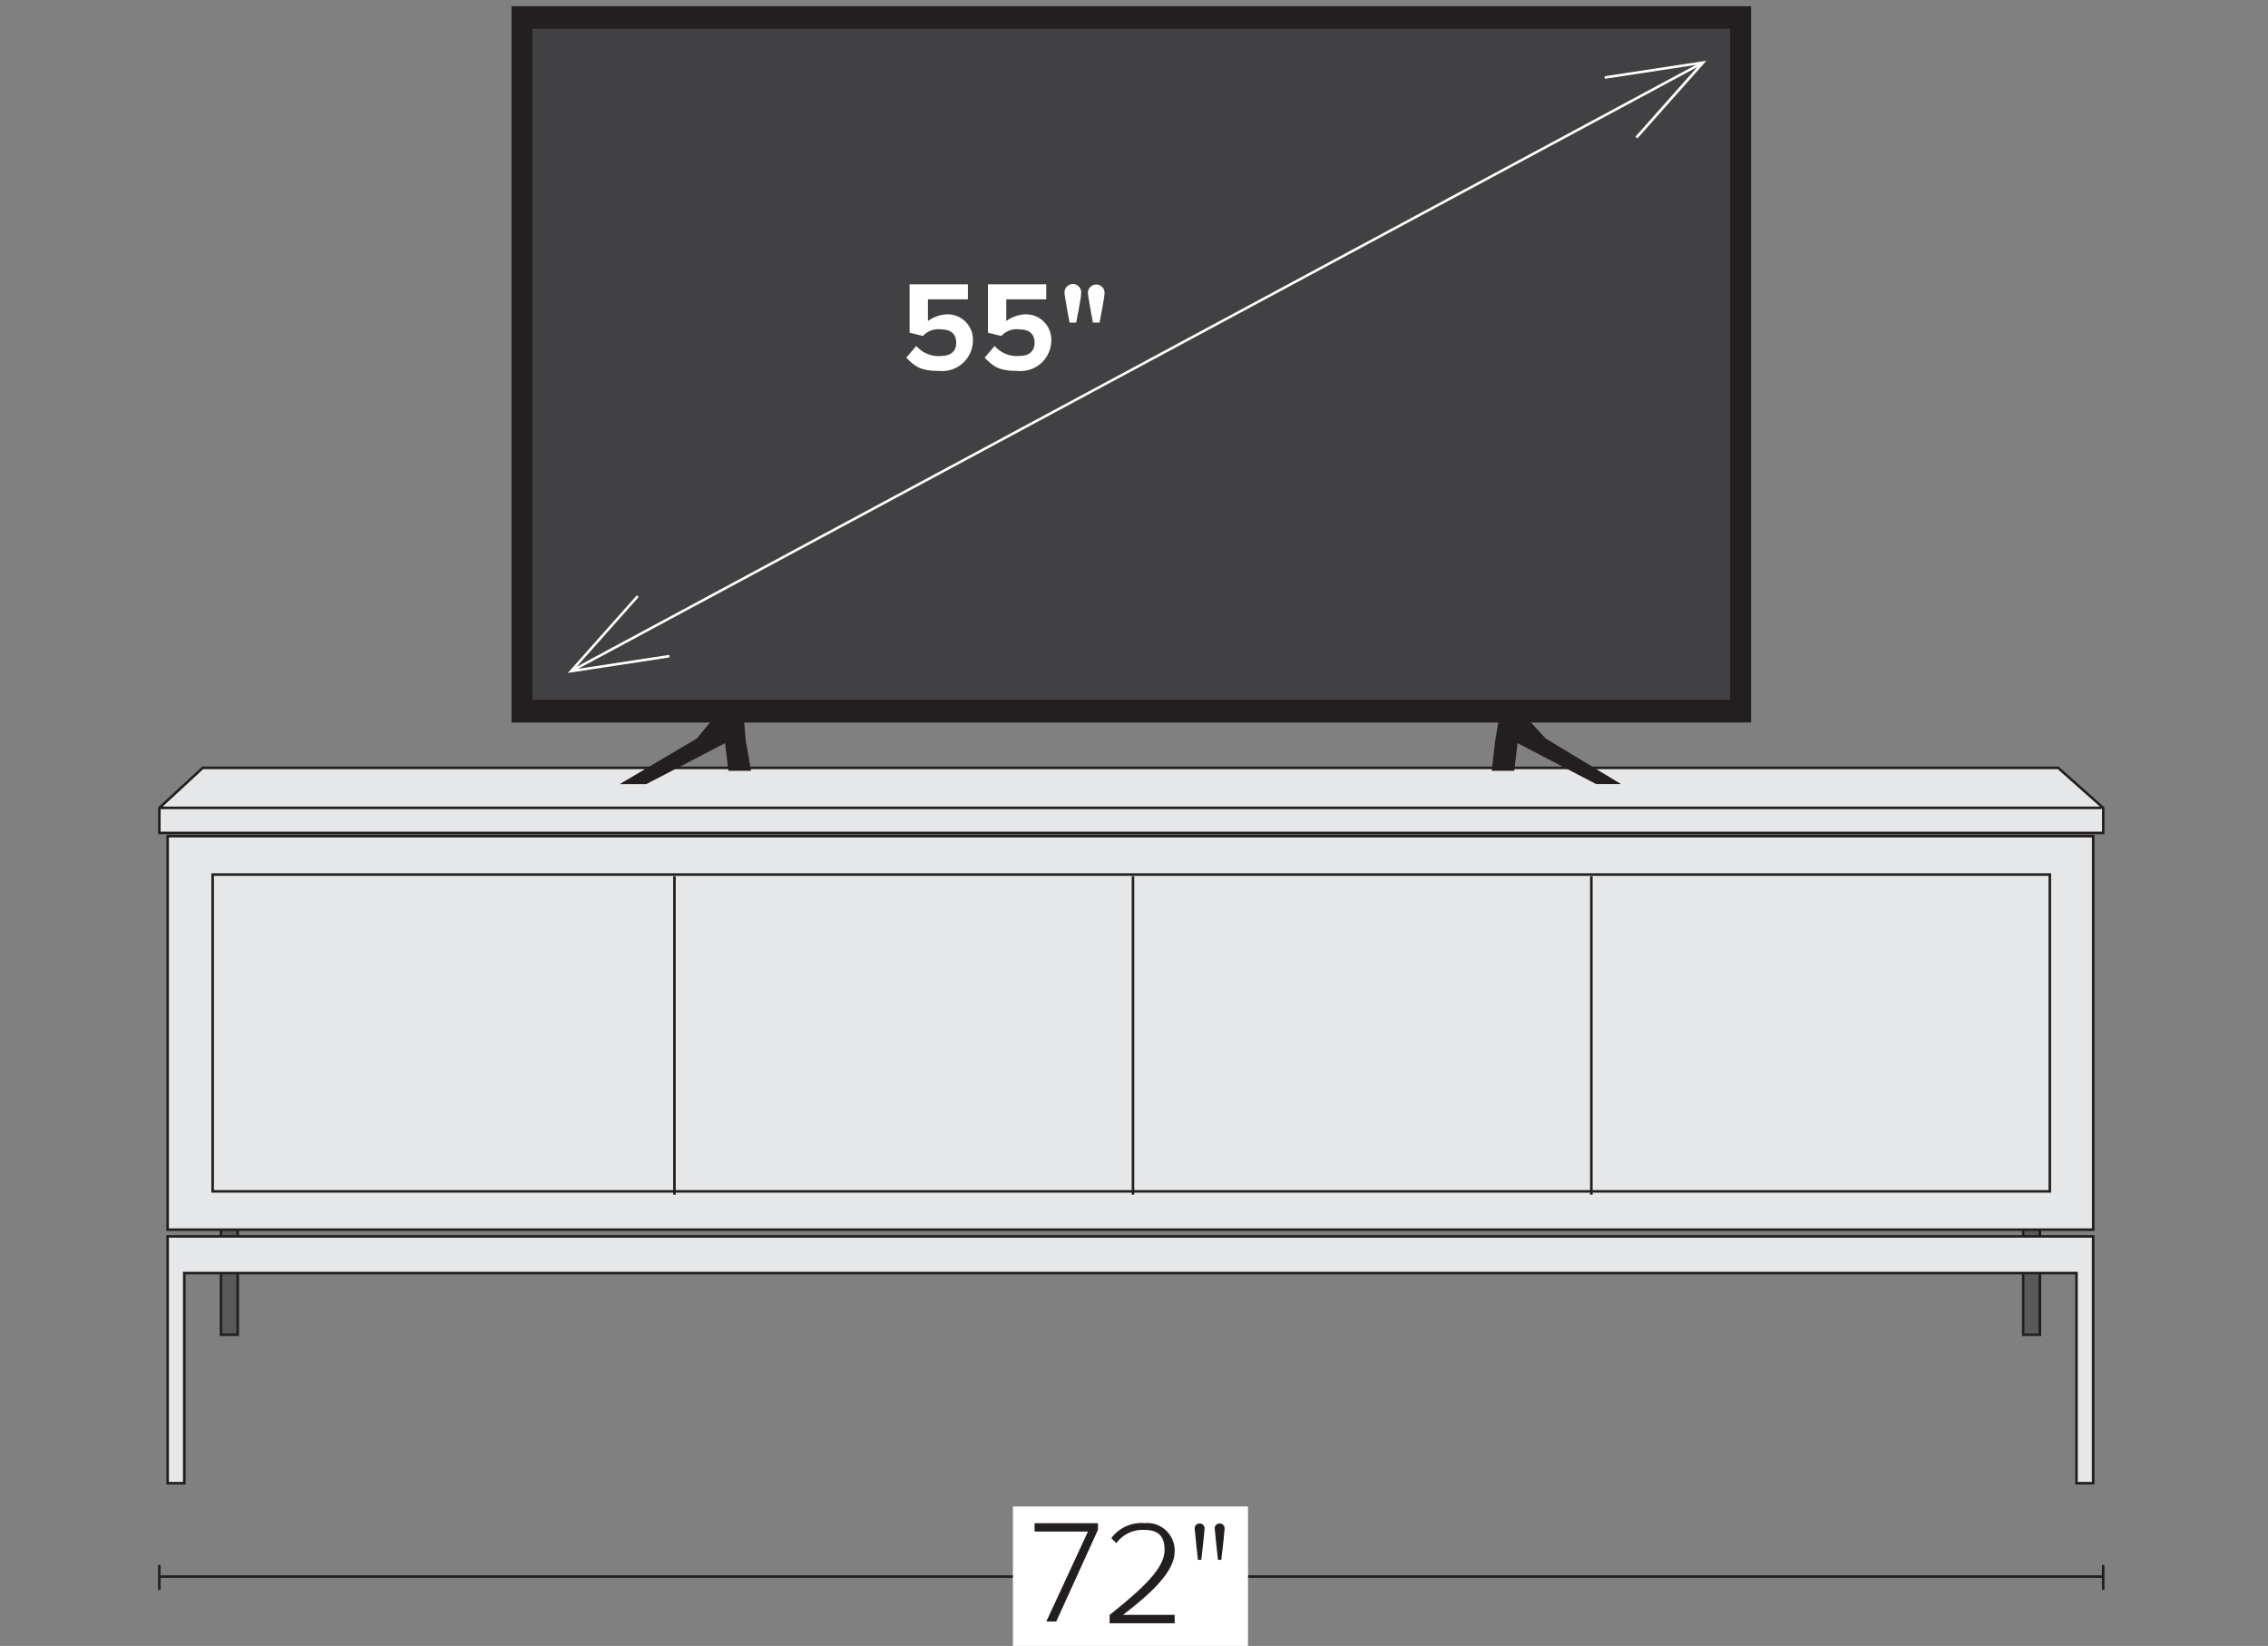 <?xml version="1.0" encoding="UTF-8"?>
<svg id="Layer_1" data-name="Layer 1" xmlns="http://www.w3.org/2000/svg" viewBox="0 0 266 193">
  <rect x="0" y="0" width="266" height="193" fill="#808080" stroke="none"/>
  <g id="_55_72_Stand" data-name=" 55 72 Stand">
    <path id="Line_202" data-name="Line 202" d="M246.67,185.02H18.69v-.3h227.99v.3Z" style="fill: #231f20; stroke-width: 0px;"/>
    <path id="Line_203" data-name="Line 203" d="M18.84,186.43h-.3v-2.93h.3v2.93Z" style="fill: #231f20; stroke-width: 0px;"/>
    <path id="Line_204" data-name="Line 204" d="M246.82,186.43h-.3v-2.93h.3v2.93Z" style="fill: #231f20; stroke-width: 0px;"/>
    <rect id="Rectangle_609" data-name="Rectangle 609" x="118.8" y="176.65" width="27.57" height="16.62" style="fill: #fff; stroke-width: 0px;"/>
    <g id="Group_415" data-name="Group 415">
      <path id="Path_383" data-name="Path 383" d="M122.71,190.15l4.89-10.56h-6.26v-.98h7.43v.78l-4.89,10.75h-1.17Z" style="fill: #231f20; stroke-width: 0px;"/>
      <path id="Path_384" data-name="Path 384" d="M130.14,190.15v-.78c3.91-3.13,6.45-5.47,6.45-7.63s-1.37-2.35-2.54-2.35c-1.23-.02-2.4.57-3.13,1.56l-.58-.59c.91-1.22,2.39-1.89,3.91-1.76,1.77-.17,3.34,1.14,3.51,2.91.01.14.02.28.01.42,0,2.35-2.74,4.89-6.06,7.43h6.06v.98h-7.63v-.2Z" style="fill: #231f20; stroke-width: 0px;"/>
      <path id="Path_385" data-name="Path 385" d="M140.5,182.91s-.39-3.52-.39-3.71c.01-.32.29-.58.61-.56.31.01.55.26.56.56,0,.39-.39,3.71-.39,3.71h-.39ZM142.85,182.91s-.39-3.52-.39-3.71c.01-.32.29-.58.61-.56.31.01.55.26.56.56,0,.39-.39,3.71-.39,3.71h-.39Z" style="fill: #231f20; stroke-width: 0px;"/>
    </g>
    <rect id="Rectangle_610" data-name="Rectangle 610" x="25.92" y="131.29" width="1.96" height="25.22" style="fill: #58595b; stroke-width: 0px;"/>
    <path id="Rectangle_611" data-name="Rectangle 611" d="M25.77,131.14h2.26v25.52h-2.26v-25.52ZM27.73,131.44h-1.66v24.92h1.65v-24.92Z" style="fill: #231f20; stroke-width: 0px;"/>
    <rect id="Rectangle_612" data-name="Rectangle 612" x="237.29" y="131.29" width="1.96" height="25.22" style="fill: #58595b; stroke-width: 0px;"/>
    <path id="Rectangle_613" data-name="Rectangle 613" d="M237.14,131.14h2.26v25.52h-2.26v-25.52ZM239.09,131.44h-1.66v24.92h1.65v-24.92Z" style="fill: #231f20; stroke-width: 0px;"/>
    <path id="Path_386" data-name="Path 386" d="M23.77,90.04l-5.08,4.69v2.93h227.99v-2.93l-5.28-4.69H23.77Z" style="fill: #e6e7e8; stroke-width: 0px;"/>
    <path id="Path_388" data-name="Path 388" d="M23.71,89.89h217.74l5.37,4.78v3.15H18.54v-3.15l5.18-4.78ZM241.34,90.19H23.83l-4.99,4.61v2.72h227.69v-2.72l-5.19-4.61ZM12.78,40.11" style="fill: #231f20; stroke-width: 0px;"/>
    <rect id="Rectangle_614" data-name="Rectangle 614" x="19.66" y="98.05" width="225.84" height="46.15" style="fill: #e6e7e8; stroke-width: 0px;"/>
    <path id="Rectangle_615" data-name="Rectangle 615" d="M19.51,97.9h226.14v46.44H19.51v-46.44ZM245.35,98.2H19.81v45.84h225.54v-45.84Z" style="fill: #231f20; stroke-width: 0px;"/>
    <path id="Path_389" data-name="Path 389" d="M245.5,173.92v-28.94H19.66v28.94h1.96v-24.64h221.93v24.64h1.96Z" style="fill: #e6e7e8; stroke-width: 0px;"/>
    <path id="Path_390" data-name="Path 390" d="M245.65,174.07h-2.26v-24.64H21.77v24.64h-2.26v-29.24h226.14v29.24ZM243.69,173.77h1.65v-28.64H19.81v28.64h1.65v-24.64h222.23v24.64Z" style="fill: #231f20; stroke-width: 0px;"/>
    <path id="Line_205" data-name="Line 205" d="M246.48,94.88H18.69v-.3h227.79v.3Z" style="fill: #231f20; stroke-width: 0px;"/>
    <rect id="Rectangle_616" data-name="Rectangle 616" x="24.94" y="102.55" width="215.47" height="37.15" style="fill: #e6e7e8; stroke-width: 0px;"/>
    <path id="Rectangle_617" data-name="Rectangle 617" d="M24.79,102.4h215.77v37.45H24.79v-37.45ZM240.27,102.7H25.09v36.85h215.17v-36.85Z" style="fill: #231f20; stroke-width: 0px;"/>
    <path id="Line_206" data-name="Line 206" d="M133.03,140.09h-.3v-37.35h.3v37.35Z" style="fill: #231f20; stroke-width: 0px;"/>
    <path id="Line_207" data-name="Line 207" d="M186.79,140.09h-.3v-37.35h.3v37.35Z" style="fill: #231f20; stroke-width: 0px;"/>
    <path id="Line_208" data-name="Line 208" d="M79.25,140.09h-.3v-37.35h.3v37.35Z" style="fill: #231f20; stroke-width: 0px;"/>
    <rect id="Rectangle_618" data-name="Rectangle 618" x="60.14" y=".88" width="145.08" height="83.69" style="fill: #231f20; stroke-width: 0px;"/>
    <path id="Rectangle_619" data-name="Rectangle 619" d="M59.99.73h145.38v83.99H59.99V.73ZM205.07,1.03H60.29v83.39h144.78V1.03Z" style="fill: #231f20; stroke-width: 0px;"/>
    <rect id="Rectangle_620" data-name="Rectangle 620" x="62.29" y="3.22" width="140.78" height="78.99" style="fill: #414042; stroke-width: 0px;"/>
    <path id="Rectangle_621" data-name="Rectangle 621" d="M62.14,3.07h141.08v79.29H62.14V3.07ZM202.92,3.37H62.44v78.69h140.48V3.37Z" style="fill: #231f20; stroke-width: 0px;"/>
    <path id="Path_391" data-name="Path 391" d="M73.24,91.8l8.6-5.08,1.76-2.15h3.52l.2,2.35.59,3.32h-2.35l-.39-3.32-9.39,4.89h-2.54Z" style="fill: #231f20; stroke-width: 0px;"/>
    <path id="Path_392" data-name="Path 392" d="M83.53,84.41h3.73l.21,2.48.62,3.49h-2.66l-.39-3.24-9.23,4.8h-3.12l9.05-5.35,1.79-2.18ZM86.98,84.71h-3.31l-1.73,2.12-8.15,4.82h1.96l9.55-4.97.4,3.41h2.03l-.56-3.16-.18-2.21Z" style="fill: #231f20; stroke-width: 0px;"/>
    <path id="Path_393" data-name="Path 393" d="M189.58,91.8l-8.41-5.08-1.96-2.15h-3.32l-.39,2.35-.39,3.32h2.35l.39-3.32,9.39,4.89h2.35Z" style="fill: #231f20; stroke-width: 0px;"/>
    <path id="Path_394" data-name="Path 394" d="M175.76,84.41h3.52l1.99,2.18,8.85,5.35h-2.92l-9.22-4.8-.38,3.24h-2.65l.41-3.5.41-2.47ZM179.15,84.71h-3.13l-.37,2.22-.37,3.15h2.04l.4-3.41,9.55,4.97h1.77l-7.97-4.82-1.92-2.12Z" style="fill: #231f20; stroke-width: 0px;"/>
    <path id="Line_209" data-name="Line 209" d="M67.05,78.83l-.14-.26L199.67,7.2l.14.26L67.05,78.83Z" style="fill: #fff; stroke-width: 0px;"/>
    <path id="Path_395" data-name="Path 395" d="M66.59,78.91l8.1-9.11.22.2-7.55,8.49,11.13-1.7.04.3-11.95,1.82Z" style="fill: #fff; stroke-width: 0px;"/>
    <path id="Path_396" data-name="Path 396" d="M192.04,16.23l-.23-.2,7.54-8.49-11.12,1.7-.04-.3,11.95-1.82-8.1,9.11Z" style="fill: #fff; stroke-width: 0px;"/>
    <g id="Group_416" data-name="Group 416">
      <path id="Path_397" data-name="Path 397" d="M107.65,40.76c.72.72,1.72,1.08,2.74.98,1.17,0,1.76-.59,1.76-1.56s-.59-1.56-1.76-1.56c-.8-.11-1.61.18-2.15.78l-1.56-.39v-5.67h6.84v1.76h-4.69v2.54c.63-.46,1.37-.73,2.15-.78,1.64-.09,3.04,1.17,3.13,2.81,0,.1,0,.21,0,.31-.04,1.99-1.69,3.58-3.69,3.53-.07,0-.15,0-.22-.01-2.35,0-2.93-.59-3.91-1.56l1.17-1.37.2.2Z" style="fill: #fff; stroke-width: 0px;"/>
      <path id="Path_398" data-name="Path 398" d="M116.84,40.76c.72.72,1.72,1.08,2.74.98,1.17,0,1.76-.59,1.76-1.56s-.59-1.56-1.76-1.56c-.8-.11-1.61.18-2.15.78l-1.56-.39v-5.67h6.84v1.76h-4.69v2.54c.63-.46,1.37-.73,2.15-.78,1.64-.09,3.04,1.17,3.13,2.81,0,.1,0,.21,0,.31-.04,1.99-1.69,3.58-3.69,3.53-.07,0-.15,0-.22-.01-2.35,0-2.93-.59-3.91-1.56l1.17-1.37.2.2Z" style="fill: #fff; stroke-width: 0px;"/>
      <path id="Path_399" data-name="Path 399" d="M125.44,37.83s-.59-3.13-.59-3.52c-.02-.54.41-.99.95-1.01.54-.02.99.41,1.01.95,0,.02,0,.04,0,.06,0,.59-.59,3.52-.59,3.52h-.78ZM128.18,37.83s-.59-3.13-.59-3.52c.02-.54.47-.96,1.01-.95.52.02.93.43.95.95,0,.59-.59,3.52-.59,3.52h-.78Z" style="fill: #fff; stroke-width: 0px;"/>
    </g>
  </g>
</svg>